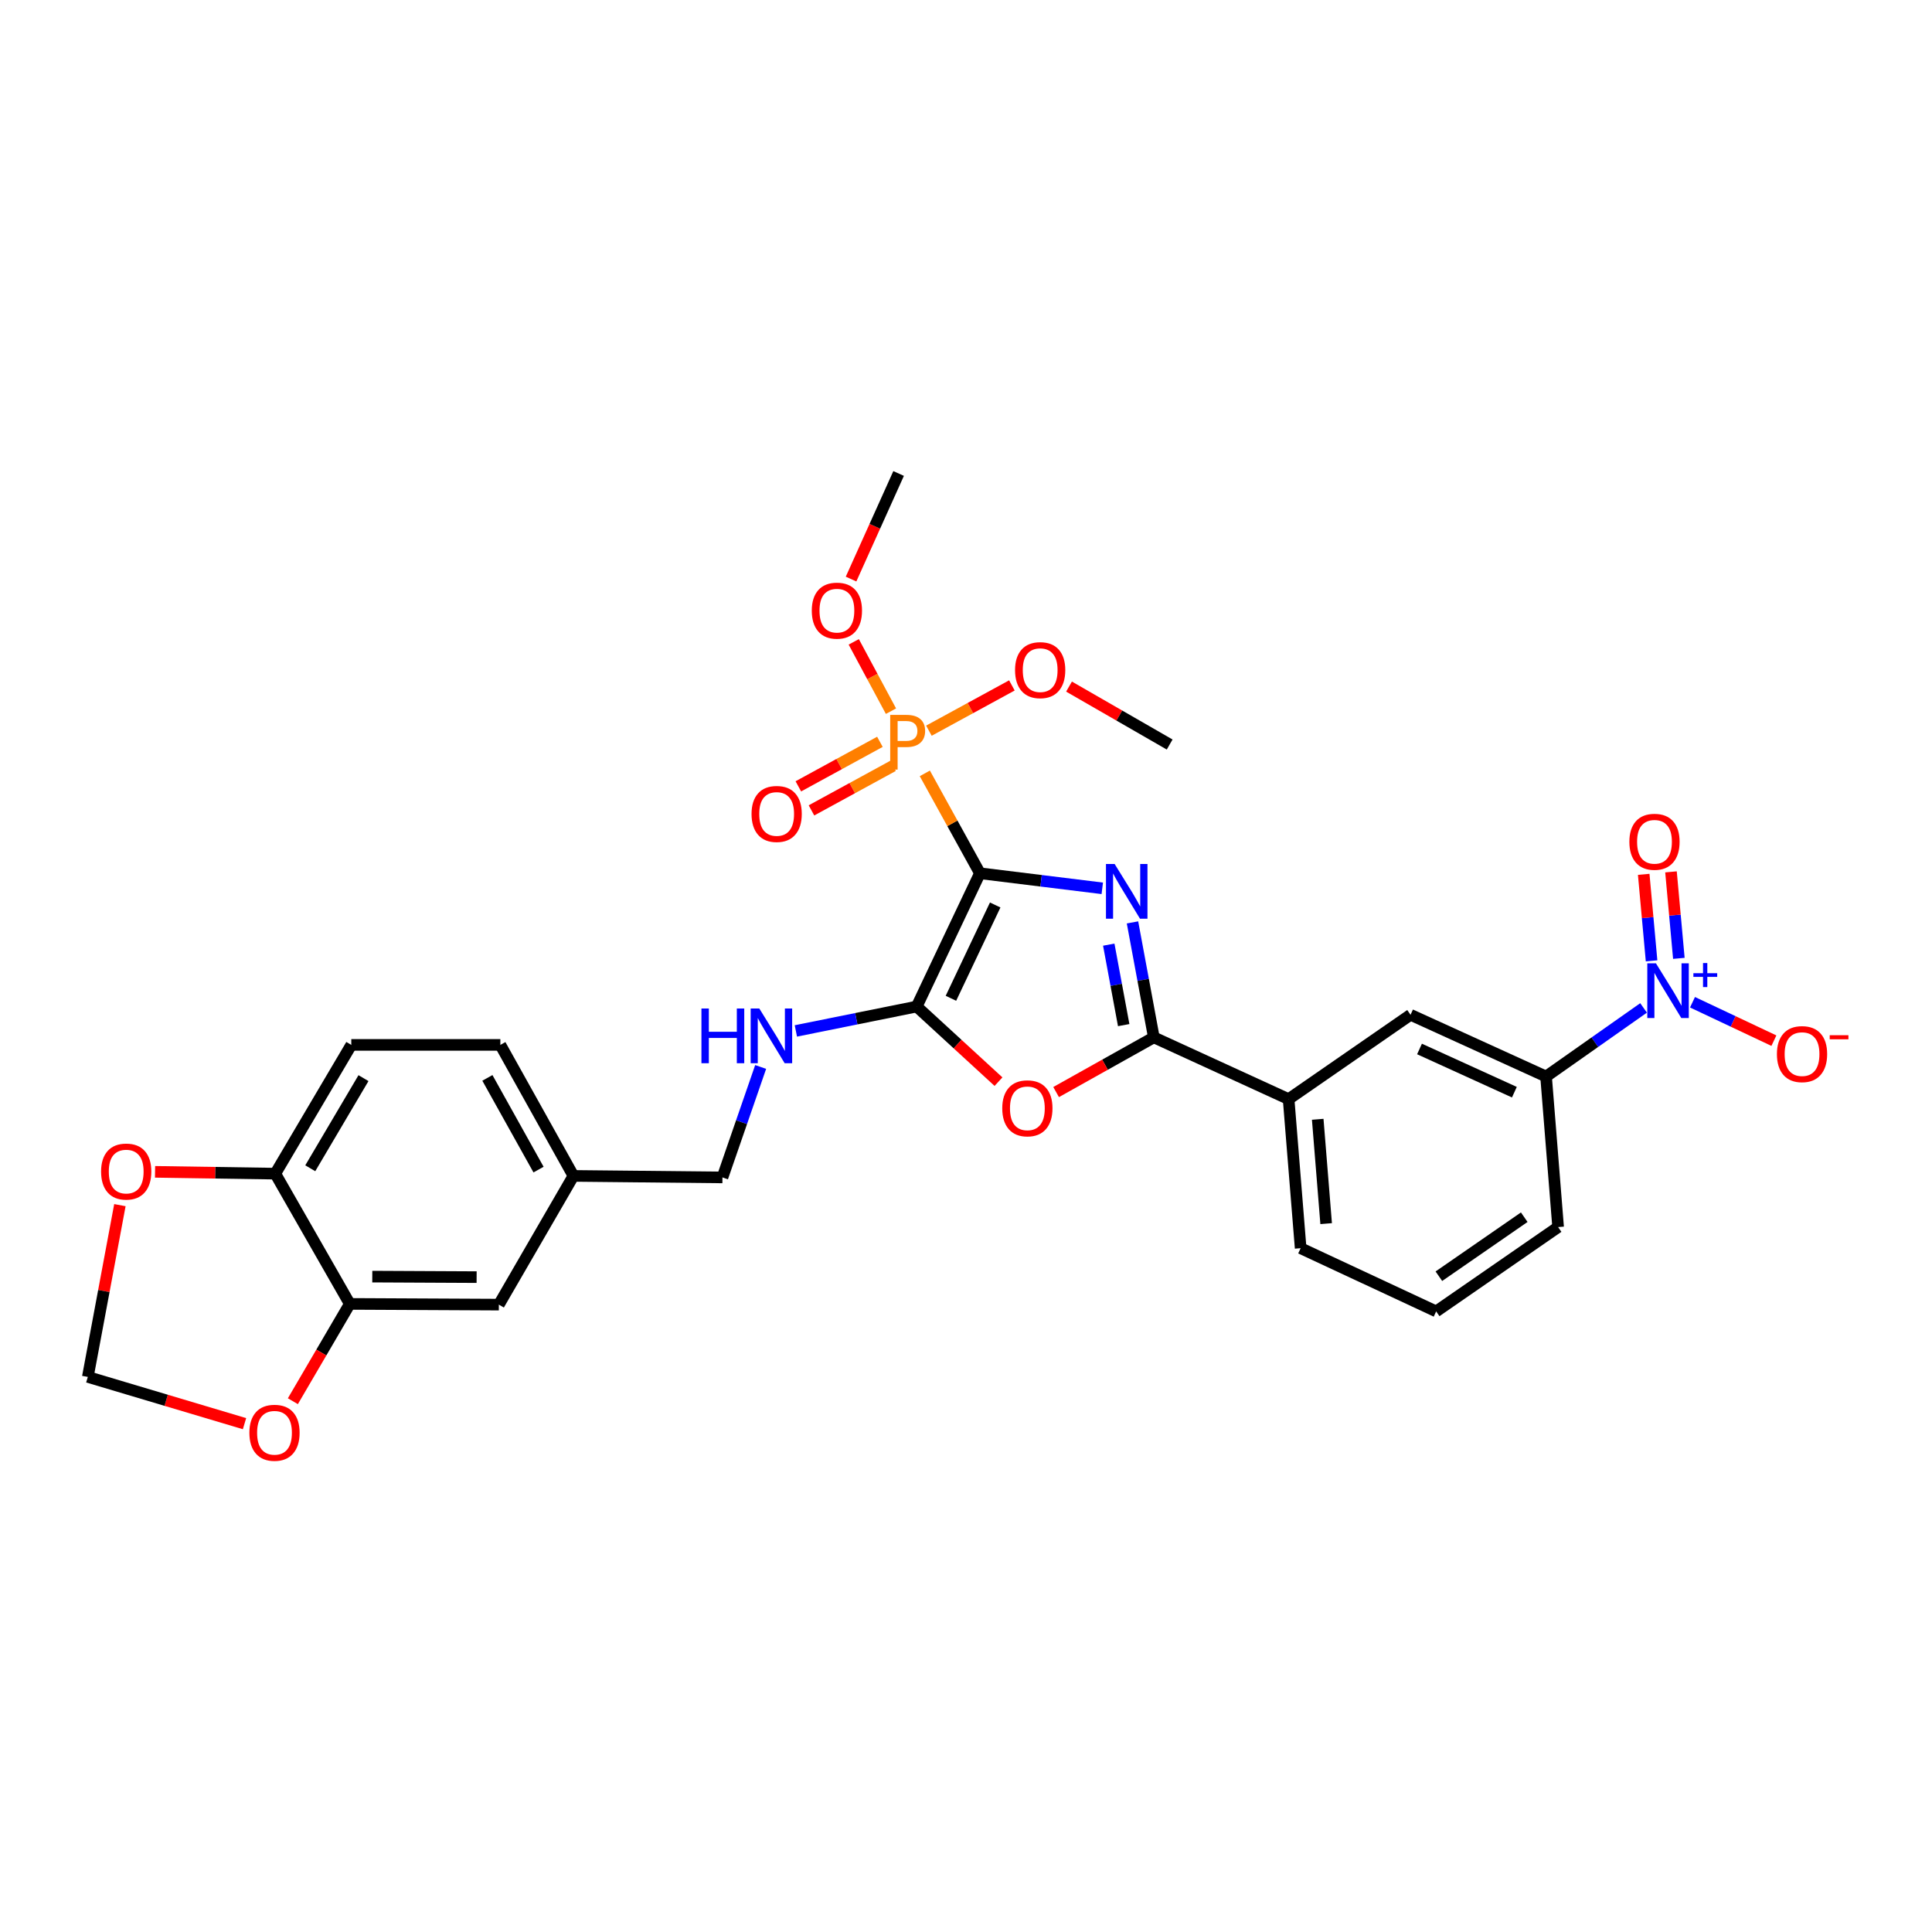 <?xml version='1.0' encoding='iso-8859-1'?>
<svg version='1.1' baseProfile='full'
              xmlns='http://www.w3.org/2000/svg'
                      xmlns:rdkit='http://www.rdkit.org/xml'
                      xmlns:xlink='http://www.w3.org/1999/xlink'
                  xml:space='preserve'
width='1000px' height='1000px' viewBox='0 0 1000 1000'>
<!-- END OF HEADER -->
<rect style='opacity:1.0;fill:#FFFFFF;stroke:none' width='1000' height='1000' x='0' y='0'> </rect>
<path class='bond-0' d='M 507.211,451.993 L 538.874,455.893' style='fill:none;fill-rule:evenodd;stroke:#000000;stroke-width:6px;stroke-linecap:butt;stroke-linejoin:miter;stroke-opacity:1' />
<path class='bond-0' d='M 538.874,455.893 L 570.536,459.793' style='fill:none;fill-rule:evenodd;stroke:#0000FF;stroke-width:6px;stroke-linecap:butt;stroke-linejoin:miter;stroke-opacity:1' />
<path class='bond-1' d='M 507.211,451.993 L 474.48,520.984' style='fill:none;fill-rule:evenodd;stroke:#000000;stroke-width:6px;stroke-linecap:butt;stroke-linejoin:miter;stroke-opacity:1' />
<path class='bond-1' d='M 515.113,468.419 L 492.201,516.713' style='fill:none;fill-rule:evenodd;stroke:#000000;stroke-width:6px;stroke-linecap:butt;stroke-linejoin:miter;stroke-opacity:1' />
<path class='bond-3' d='M 507.211,451.993 L 492.95,426.144' style='fill:none;fill-rule:evenodd;stroke:#000000;stroke-width:6px;stroke-linecap:butt;stroke-linejoin:miter;stroke-opacity:1' />
<path class='bond-3' d='M 492.95,426.144 L 478.689,400.295' style='fill:none;fill-rule:evenodd;stroke:#FF7F00;stroke-width:6px;stroke-linecap:butt;stroke-linejoin:miter;stroke-opacity:1' />
<path class='bond-2' d='M 586.175,477.433 L 591.698,507.185' style='fill:none;fill-rule:evenodd;stroke:#0000FF;stroke-width:6px;stroke-linecap:butt;stroke-linejoin:miter;stroke-opacity:1' />
<path class='bond-2' d='M 591.698,507.185 L 597.22,536.936' style='fill:none;fill-rule:evenodd;stroke:#000000;stroke-width:6px;stroke-linecap:butt;stroke-linejoin:miter;stroke-opacity:1' />
<path class='bond-2' d='M 573.89,488.946 L 577.756,509.772' style='fill:none;fill-rule:evenodd;stroke:#0000FF;stroke-width:6px;stroke-linecap:butt;stroke-linejoin:miter;stroke-opacity:1' />
<path class='bond-2' d='M 577.756,509.772 L 581.622,530.598' style='fill:none;fill-rule:evenodd;stroke:#000000;stroke-width:6px;stroke-linecap:butt;stroke-linejoin:miter;stroke-opacity:1' />
<path class='bond-4' d='M 474.48,520.984 L 495.651,540.423' style='fill:none;fill-rule:evenodd;stroke:#000000;stroke-width:6px;stroke-linecap:butt;stroke-linejoin:miter;stroke-opacity:1' />
<path class='bond-4' d='M 495.651,540.423 L 516.821,559.861' style='fill:none;fill-rule:evenodd;stroke:#FF0000;stroke-width:6px;stroke-linecap:butt;stroke-linejoin:miter;stroke-opacity:1' />
<path class='bond-7' d='M 474.48,520.984 L 443.21,527.297' style='fill:none;fill-rule:evenodd;stroke:#000000;stroke-width:6px;stroke-linecap:butt;stroke-linejoin:miter;stroke-opacity:1' />
<path class='bond-7' d='M 443.21,527.297 L 411.939,533.609' style='fill:none;fill-rule:evenodd;stroke:#0000FF;stroke-width:6px;stroke-linecap:butt;stroke-linejoin:miter;stroke-opacity:1' />
<path class='bond-8' d='M 597.22,536.936 L 666.983,568.911' style='fill:none;fill-rule:evenodd;stroke:#000000;stroke-width:6px;stroke-linecap:butt;stroke-linejoin:miter;stroke-opacity:1' />
<path class='bond-30' d='M 597.22,536.936 L 571.93,551.095' style='fill:none;fill-rule:evenodd;stroke:#000000;stroke-width:6px;stroke-linecap:butt;stroke-linejoin:miter;stroke-opacity:1' />
<path class='bond-30' d='M 571.93,551.095 L 546.641,565.254' style='fill:none;fill-rule:evenodd;stroke:#FF0000;stroke-width:6px;stroke-linecap:butt;stroke-linejoin:miter;stroke-opacity:1' />
<path class='bond-12' d='M 455.44,383.965 L 434.331,395.489' style='fill:none;fill-rule:evenodd;stroke:#FF7F00;stroke-width:6px;stroke-linecap:butt;stroke-linejoin:miter;stroke-opacity:1' />
<path class='bond-12' d='M 434.331,395.489 L 413.221,407.012' style='fill:none;fill-rule:evenodd;stroke:#FF0000;stroke-width:6px;stroke-linecap:butt;stroke-linejoin:miter;stroke-opacity:1' />
<path class='bond-12' d='M 462.235,396.411 L 441.125,407.934' style='fill:none;fill-rule:evenodd;stroke:#FF7F00;stroke-width:6px;stroke-linecap:butt;stroke-linejoin:miter;stroke-opacity:1' />
<path class='bond-12' d='M 441.125,407.934 L 420.015,419.458' style='fill:none;fill-rule:evenodd;stroke:#FF0000;stroke-width:6px;stroke-linecap:butt;stroke-linejoin:miter;stroke-opacity:1' />
<path class='bond-19' d='M 480.802,378.201 L 502.276,366.485' style='fill:none;fill-rule:evenodd;stroke:#FF7F00;stroke-width:6px;stroke-linecap:butt;stroke-linejoin:miter;stroke-opacity:1' />
<path class='bond-19' d='M 502.276,366.485 L 523.751,354.768' style='fill:none;fill-rule:evenodd;stroke:#FF0000;stroke-width:6px;stroke-linecap:butt;stroke-linejoin:miter;stroke-opacity:1' />
<path class='bond-20' d='M 461.165,368.103 L 451.532,350.165' style='fill:none;fill-rule:evenodd;stroke:#FF7F00;stroke-width:6px;stroke-linecap:butt;stroke-linejoin:miter;stroke-opacity:1' />
<path class='bond-20' d='M 451.532,350.165 L 441.899,332.226' style='fill:none;fill-rule:evenodd;stroke:#FF0000;stroke-width:6px;stroke-linecap:butt;stroke-linejoin:miter;stroke-opacity:1' />
<path class='bond-5' d='M 850.708,521.698 L 825.474,539.451' style='fill:none;fill-rule:evenodd;stroke:#0000FF;stroke-width:6px;stroke-linecap:butt;stroke-linejoin:miter;stroke-opacity:1' />
<path class='bond-5' d='M 825.474,539.451 L 800.239,557.205' style='fill:none;fill-rule:evenodd;stroke:#000000;stroke-width:6px;stroke-linecap:butt;stroke-linejoin:miter;stroke-opacity:1' />
<path class='bond-11' d='M 876.035,518.759 L 897.1,528.702' style='fill:none;fill-rule:evenodd;stroke:#0000FF;stroke-width:6px;stroke-linecap:butt;stroke-linejoin:miter;stroke-opacity:1' />
<path class='bond-11' d='M 897.1,528.702 L 918.164,538.646' style='fill:none;fill-rule:evenodd;stroke:#FF0000;stroke-width:6px;stroke-linecap:butt;stroke-linejoin:miter;stroke-opacity:1' />
<path class='bond-14' d='M 868.974,496.044 L 866.938,473.659' style='fill:none;fill-rule:evenodd;stroke:#0000FF;stroke-width:6px;stroke-linecap:butt;stroke-linejoin:miter;stroke-opacity:1' />
<path class='bond-14' d='M 866.938,473.659 L 864.902,451.274' style='fill:none;fill-rule:evenodd;stroke:#FF0000;stroke-width:6px;stroke-linecap:butt;stroke-linejoin:miter;stroke-opacity:1' />
<path class='bond-14' d='M 854.853,497.329 L 852.817,474.944' style='fill:none;fill-rule:evenodd;stroke:#0000FF;stroke-width:6px;stroke-linecap:butt;stroke-linejoin:miter;stroke-opacity:1' />
<path class='bond-14' d='M 852.817,474.944 L 850.78,452.558' style='fill:none;fill-rule:evenodd;stroke:#FF0000;stroke-width:6px;stroke-linecap:butt;stroke-linejoin:miter;stroke-opacity:1' />
<path class='bond-6' d='M 800.239,557.205 L 730.09,525.254' style='fill:none;fill-rule:evenodd;stroke:#000000;stroke-width:6px;stroke-linecap:butt;stroke-linejoin:miter;stroke-opacity:1' />
<path class='bond-6' d='M 783.84,565.316 L 734.735,542.951' style='fill:none;fill-rule:evenodd;stroke:#000000;stroke-width:6px;stroke-linecap:butt;stroke-linejoin:miter;stroke-opacity:1' />
<path class='bond-31' d='M 800.239,557.205 L 806.478,635.137' style='fill:none;fill-rule:evenodd;stroke:#000000;stroke-width:6px;stroke-linecap:butt;stroke-linejoin:miter;stroke-opacity:1' />
<path class='bond-23' d='M 393.713,552.262 L 383.826,580.848' style='fill:none;fill-rule:evenodd;stroke:#0000FF;stroke-width:6px;stroke-linecap:butt;stroke-linejoin:miter;stroke-opacity:1' />
<path class='bond-23' d='M 383.826,580.848 L 373.939,609.433' style='fill:none;fill-rule:evenodd;stroke:#000000;stroke-width:6px;stroke-linecap:butt;stroke-linejoin:miter;stroke-opacity:1' />
<path class='bond-10' d='M 666.983,568.911 L 730.09,525.254' style='fill:none;fill-rule:evenodd;stroke:#000000;stroke-width:6px;stroke-linecap:butt;stroke-linejoin:miter;stroke-opacity:1' />
<path class='bond-26' d='M 666.983,568.911 L 673.214,646.064' style='fill:none;fill-rule:evenodd;stroke:#000000;stroke-width:6px;stroke-linecap:butt;stroke-linejoin:miter;stroke-opacity:1' />
<path class='bond-26' d='M 682.051,579.342 L 686.413,633.349' style='fill:none;fill-rule:evenodd;stroke:#000000;stroke-width:6px;stroke-linecap:butt;stroke-linejoin:miter;stroke-opacity:1' />
<path class='bond-9' d='M 181.05,674.895 L 258.203,675.273' style='fill:none;fill-rule:evenodd;stroke:#000000;stroke-width:6px;stroke-linecap:butt;stroke-linejoin:miter;stroke-opacity:1' />
<path class='bond-9' d='M 192.693,660.773 L 246.699,661.037' style='fill:none;fill-rule:evenodd;stroke:#000000;stroke-width:6px;stroke-linecap:butt;stroke-linejoin:miter;stroke-opacity:1' />
<path class='bond-15' d='M 181.05,674.895 L 166.318,700.081' style='fill:none;fill-rule:evenodd;stroke:#000000;stroke-width:6px;stroke-linecap:butt;stroke-linejoin:miter;stroke-opacity:1' />
<path class='bond-15' d='M 166.318,700.081 L 151.586,725.266' style='fill:none;fill-rule:evenodd;stroke:#FF0000;stroke-width:6px;stroke-linecap:butt;stroke-linejoin:miter;stroke-opacity:1' />
<path class='bond-32' d='M 181.05,674.895 L 142.482,607.479' style='fill:none;fill-rule:evenodd;stroke:#000000;stroke-width:6px;stroke-linecap:butt;stroke-linejoin:miter;stroke-opacity:1' />
<path class='bond-13' d='M 142.482,607.479 L 181.83,540.836' style='fill:none;fill-rule:evenodd;stroke:#000000;stroke-width:6px;stroke-linecap:butt;stroke-linejoin:miter;stroke-opacity:1' />
<path class='bond-13' d='M 160.594,604.692 L 188.138,558.041' style='fill:none;fill-rule:evenodd;stroke:#000000;stroke-width:6px;stroke-linecap:butt;stroke-linejoin:miter;stroke-opacity:1' />
<path class='bond-16' d='M 142.482,607.479 L 111.366,607.009' style='fill:none;fill-rule:evenodd;stroke:#000000;stroke-width:6px;stroke-linecap:butt;stroke-linejoin:miter;stroke-opacity:1' />
<path class='bond-16' d='M 111.366,607.009 L 80.251,606.539' style='fill:none;fill-rule:evenodd;stroke:#FF0000;stroke-width:6px;stroke-linecap:butt;stroke-linejoin:miter;stroke-opacity:1' />
<path class='bond-17' d='M 126.559,736.886 L 86.007,724.789' style='fill:none;fill-rule:evenodd;stroke:#FF0000;stroke-width:6px;stroke-linecap:butt;stroke-linejoin:miter;stroke-opacity:1' />
<path class='bond-17' d='M 86.007,724.789 L 45.455,712.692' style='fill:none;fill-rule:evenodd;stroke:#000000;stroke-width:6px;stroke-linecap:butt;stroke-linejoin:miter;stroke-opacity:1' />
<path class='bond-33' d='M 62.06,623.779 L 53.757,668.235' style='fill:none;fill-rule:evenodd;stroke:#FF0000;stroke-width:6px;stroke-linecap:butt;stroke-linejoin:miter;stroke-opacity:1' />
<path class='bond-33' d='M 53.757,668.235 L 45.455,712.692' style='fill:none;fill-rule:evenodd;stroke:#000000;stroke-width:6px;stroke-linecap:butt;stroke-linejoin:miter;stroke-opacity:1' />
<path class='bond-18' d='M 258.203,675.273 L 296.803,608.645' style='fill:none;fill-rule:evenodd;stroke:#000000;stroke-width:6px;stroke-linecap:butt;stroke-linejoin:miter;stroke-opacity:1' />
<path class='bond-29' d='M 553.324,355.378 L 579.368,370.371' style='fill:none;fill-rule:evenodd;stroke:#FF0000;stroke-width:6px;stroke-linecap:butt;stroke-linejoin:miter;stroke-opacity:1' />
<path class='bond-29' d='M 579.368,370.371 L 605.413,385.365' style='fill:none;fill-rule:evenodd;stroke:#000000;stroke-width:6px;stroke-linecap:butt;stroke-linejoin:miter;stroke-opacity:1' />
<path class='bond-28' d='M 440.505,299.723 L 452.813,272.398' style='fill:none;fill-rule:evenodd;stroke:#FF0000;stroke-width:6px;stroke-linecap:butt;stroke-linejoin:miter;stroke-opacity:1' />
<path class='bond-28' d='M 452.813,272.398 L 465.122,245.074' style='fill:none;fill-rule:evenodd;stroke:#000000;stroke-width:6px;stroke-linecap:butt;stroke-linejoin:miter;stroke-opacity:1' />
<path class='bond-21' d='M 181.83,540.836 L 258.983,540.836' style='fill:none;fill-rule:evenodd;stroke:#000000;stroke-width:6px;stroke-linecap:butt;stroke-linejoin:miter;stroke-opacity:1' />
<path class='bond-22' d='M 296.803,608.645 L 373.939,609.433' style='fill:none;fill-rule:evenodd;stroke:#000000;stroke-width:6px;stroke-linecap:butt;stroke-linejoin:miter;stroke-opacity:1' />
<path class='bond-24' d='M 296.803,608.645 L 258.983,540.836' style='fill:none;fill-rule:evenodd;stroke:#000000;stroke-width:6px;stroke-linecap:butt;stroke-linejoin:miter;stroke-opacity:1' />
<path class='bond-24' d='M 278.746,605.381 L 252.272,557.914' style='fill:none;fill-rule:evenodd;stroke:#000000;stroke-width:6px;stroke-linecap:butt;stroke-linejoin:miter;stroke-opacity:1' />
<path class='bond-25' d='M 806.478,635.137 L 743.356,678.779' style='fill:none;fill-rule:evenodd;stroke:#000000;stroke-width:6px;stroke-linecap:butt;stroke-linejoin:miter;stroke-opacity:1' />
<path class='bond-25' d='M 788.946,630.02 L 744.76,660.569' style='fill:none;fill-rule:evenodd;stroke:#000000;stroke-width:6px;stroke-linecap:butt;stroke-linejoin:miter;stroke-opacity:1' />
<path class='bond-27' d='M 673.214,646.064 L 743.356,678.779' style='fill:none;fill-rule:evenodd;stroke:#000000;stroke-width:6px;stroke-linecap:butt;stroke-linejoin:miter;stroke-opacity:1' />
<path  class='atom-1' d='M 576.93 447.191
L 586.21 462.191
Q 587.13 463.671, 588.61 466.351
Q 590.09 469.031, 590.17 469.191
L 590.17 447.191
L 593.93 447.191
L 593.93 475.511
L 590.05 475.511
L 580.09 459.111
Q 578.93 457.191, 577.69 454.991
Q 576.49 452.791, 576.13 452.111
L 576.13 475.511
L 572.45 475.511
L 572.45 447.191
L 576.93 447.191
' fill='#0000FF'/>
<path  class='atom-4' d='M 469.129 370.039
Q 473.969 370.039, 476.409 372.239
Q 478.849 374.399, 478.849 378.359
Q 478.849 382.279, 476.329 384.519
Q 473.849 386.719, 469.129 386.719
L 464.609 386.719
L 464.609 398.359
L 460.769 398.359
L 460.769 370.039
L 469.129 370.039
M 469.129 383.519
Q 471.889 383.519, 473.369 382.199
Q 474.849 380.879, 474.849 378.359
Q 474.849 375.839, 473.369 374.559
Q 471.929 373.239, 469.129 373.239
L 464.609 373.239
L 464.609 383.519
L 469.129 383.519
' fill='#FF7F00'/>
<path  class='atom-5' d='M 518.766 573.662
Q 518.766 566.862, 522.126 563.062
Q 525.486 559.262, 531.766 559.262
Q 538.046 559.262, 541.406 563.062
Q 544.766 566.862, 544.766 573.662
Q 544.766 580.542, 541.366 584.462
Q 537.966 588.342, 531.766 588.342
Q 525.526 588.342, 522.126 584.462
Q 518.766 580.582, 518.766 573.662
M 531.766 585.142
Q 536.086 585.142, 538.406 582.262
Q 540.766 579.342, 540.766 573.662
Q 540.766 568.102, 538.406 565.302
Q 536.086 562.462, 531.766 562.462
Q 527.446 562.462, 525.086 565.262
Q 522.766 568.062, 522.766 573.662
Q 522.766 579.382, 525.086 582.262
Q 527.446 585.142, 531.766 585.142
' fill='#FF0000'/>
<path  class='atom-6' d='M 857.118 498.624
L 866.398 513.624
Q 867.318 515.104, 868.798 517.784
Q 870.278 520.464, 870.358 520.624
L 870.358 498.624
L 874.118 498.624
L 874.118 526.944
L 870.238 526.944
L 860.278 510.544
Q 859.118 508.624, 857.878 506.424
Q 856.678 504.224, 856.318 503.544
L 856.318 526.944
L 852.638 526.944
L 852.638 498.624
L 857.118 498.624
' fill='#0000FF'/>
<path  class='atom-6' d='M 876.494 503.728
L 881.483 503.728
L 881.483 498.475
L 883.701 498.475
L 883.701 503.728
L 888.823 503.728
L 888.823 505.629
L 883.701 505.629
L 883.701 510.909
L 881.483 510.909
L 881.483 505.629
L 876.494 505.629
L 876.494 503.728
' fill='#0000FF'/>
<path  class='atom-8' d='M 363.061 522.004
L 366.901 522.004
L 366.901 534.044
L 381.381 534.044
L 381.381 522.004
L 385.221 522.004
L 385.221 550.324
L 381.381 550.324
L 381.381 537.244
L 366.901 537.244
L 366.901 550.324
L 363.061 550.324
L 363.061 522.004
' fill='#0000FF'/>
<path  class='atom-8' d='M 393.021 522.004
L 402.301 537.004
Q 403.221 538.484, 404.701 541.164
Q 406.181 543.844, 406.261 544.004
L 406.261 522.004
L 410.021 522.004
L 410.021 550.324
L 406.141 550.324
L 396.181 533.924
Q 395.021 532.004, 393.781 529.804
Q 392.581 527.604, 392.221 526.924
L 392.221 550.324
L 388.541 550.324
L 388.541 522.004
L 393.021 522.004
' fill='#0000FF'/>
<path  class='atom-12' d='M 919.732 545.603
Q 919.732 538.803, 923.092 535.003
Q 926.452 531.203, 932.732 531.203
Q 939.012 531.203, 942.372 535.003
Q 945.732 538.803, 945.732 545.603
Q 945.732 552.483, 942.332 556.403
Q 938.932 560.283, 932.732 560.283
Q 926.492 560.283, 923.092 556.403
Q 919.732 552.523, 919.732 545.603
M 932.732 557.083
Q 937.052 557.083, 939.372 554.203
Q 941.732 551.283, 941.732 545.603
Q 941.732 540.043, 939.372 537.243
Q 937.052 534.403, 932.732 534.403
Q 928.412 534.403, 926.052 537.203
Q 923.732 540.003, 923.732 545.603
Q 923.732 551.323, 926.052 554.203
Q 928.412 557.083, 932.732 557.083
' fill='#FF0000'/>
<path  class='atom-12' d='M 947.052 535.825
L 956.74 535.825
L 956.74 537.937
L 947.052 537.937
L 947.052 535.825
' fill='#FF0000'/>
<path  class='atom-13' d='M 388.999 421.295
Q 388.999 414.495, 392.359 410.695
Q 395.719 406.895, 401.999 406.895
Q 408.279 406.895, 411.639 410.695
Q 414.999 414.495, 414.999 421.295
Q 414.999 428.175, 411.599 432.095
Q 408.199 435.975, 401.999 435.975
Q 395.759 435.975, 392.359 432.095
Q 388.999 428.215, 388.999 421.295
M 401.999 432.775
Q 406.319 432.775, 408.639 429.895
Q 410.999 426.975, 410.999 421.295
Q 410.999 415.735, 408.639 412.935
Q 406.319 410.095, 401.999 410.095
Q 397.679 410.095, 395.319 412.895
Q 392.999 415.695, 392.999 421.295
Q 392.999 427.015, 395.319 429.895
Q 397.679 432.775, 401.999 432.775
' fill='#FF0000'/>
<path  class='atom-15' d='M 843.359 435.703
Q 843.359 428.903, 846.719 425.103
Q 850.079 421.303, 856.359 421.303
Q 862.639 421.303, 865.999 425.103
Q 869.359 428.903, 869.359 435.703
Q 869.359 442.583, 865.959 446.503
Q 862.559 450.383, 856.359 450.383
Q 850.119 450.383, 846.719 446.503
Q 843.359 442.623, 843.359 435.703
M 856.359 447.183
Q 860.679 447.183, 862.999 444.303
Q 865.359 441.383, 865.359 435.703
Q 865.359 430.143, 862.999 427.343
Q 860.679 424.503, 856.359 424.503
Q 852.039 424.503, 849.679 427.303
Q 847.359 430.103, 847.359 435.703
Q 847.359 441.423, 849.679 444.303
Q 852.039 447.183, 856.359 447.183
' fill='#FF0000'/>
<path  class='atom-16' d='M 129.08 741.595
Q 129.08 734.795, 132.44 730.995
Q 135.8 727.195, 142.08 727.195
Q 148.36 727.195, 151.72 730.995
Q 155.08 734.795, 155.08 741.595
Q 155.08 748.475, 151.68 752.395
Q 148.28 756.275, 142.08 756.275
Q 135.84 756.275, 132.44 752.395
Q 129.08 748.515, 129.08 741.595
M 142.08 753.075
Q 146.4 753.075, 148.72 750.195
Q 151.08 747.275, 151.08 741.595
Q 151.08 736.035, 148.72 733.235
Q 146.4 730.395, 142.08 730.395
Q 137.76 730.395, 135.4 733.195
Q 133.08 735.995, 133.08 741.595
Q 133.08 747.315, 135.4 750.195
Q 137.76 753.075, 142.08 753.075
' fill='#FF0000'/>
<path  class='atom-17' d='M 52.322 606.394
Q 52.322 599.594, 55.682 595.794
Q 59.042 591.994, 65.322 591.994
Q 71.602 591.994, 74.962 595.794
Q 78.322 599.594, 78.322 606.394
Q 78.322 613.274, 74.922 617.194
Q 71.522 621.074, 65.322 621.074
Q 59.082 621.074, 55.682 617.194
Q 52.322 613.314, 52.322 606.394
M 65.322 617.874
Q 69.642 617.874, 71.962 614.994
Q 74.322 612.074, 74.322 606.394
Q 74.322 600.834, 71.962 598.034
Q 69.642 595.194, 65.322 595.194
Q 61.002 595.194, 58.642 597.994
Q 56.322 600.794, 56.322 606.394
Q 56.322 612.114, 58.642 614.994
Q 61.002 617.874, 65.322 617.874
' fill='#FF0000'/>
<path  class='atom-20' d='M 525.391 346.861
Q 525.391 340.061, 528.751 336.261
Q 532.111 332.461, 538.391 332.461
Q 544.671 332.461, 548.031 336.261
Q 551.391 340.061, 551.391 346.861
Q 551.391 353.741, 547.991 357.661
Q 544.591 361.541, 538.391 361.541
Q 532.151 361.541, 528.751 357.661
Q 525.391 353.781, 525.391 346.861
M 538.391 358.341
Q 542.711 358.341, 545.031 355.461
Q 547.391 352.541, 547.391 346.861
Q 547.391 341.301, 545.031 338.501
Q 542.711 335.661, 538.391 335.661
Q 534.071 335.661, 531.711 338.461
Q 529.391 341.261, 529.391 346.861
Q 529.391 352.581, 531.711 355.461
Q 534.071 358.341, 538.391 358.341
' fill='#FF0000'/>
<path  class='atom-21' d='M 420.178 316.067
Q 420.178 309.267, 423.538 305.467
Q 426.898 301.667, 433.178 301.667
Q 439.458 301.667, 442.818 305.467
Q 446.178 309.267, 446.178 316.067
Q 446.178 322.947, 442.778 326.867
Q 439.378 330.747, 433.178 330.747
Q 426.938 330.747, 423.538 326.867
Q 420.178 322.987, 420.178 316.067
M 433.178 327.547
Q 437.498 327.547, 439.818 324.667
Q 442.178 321.747, 442.178 316.067
Q 442.178 310.507, 439.818 307.707
Q 437.498 304.867, 433.178 304.867
Q 428.858 304.867, 426.498 307.667
Q 424.178 310.467, 424.178 316.067
Q 424.178 321.787, 426.498 324.667
Q 428.858 327.547, 433.178 327.547
' fill='#FF0000'/>
</svg>
